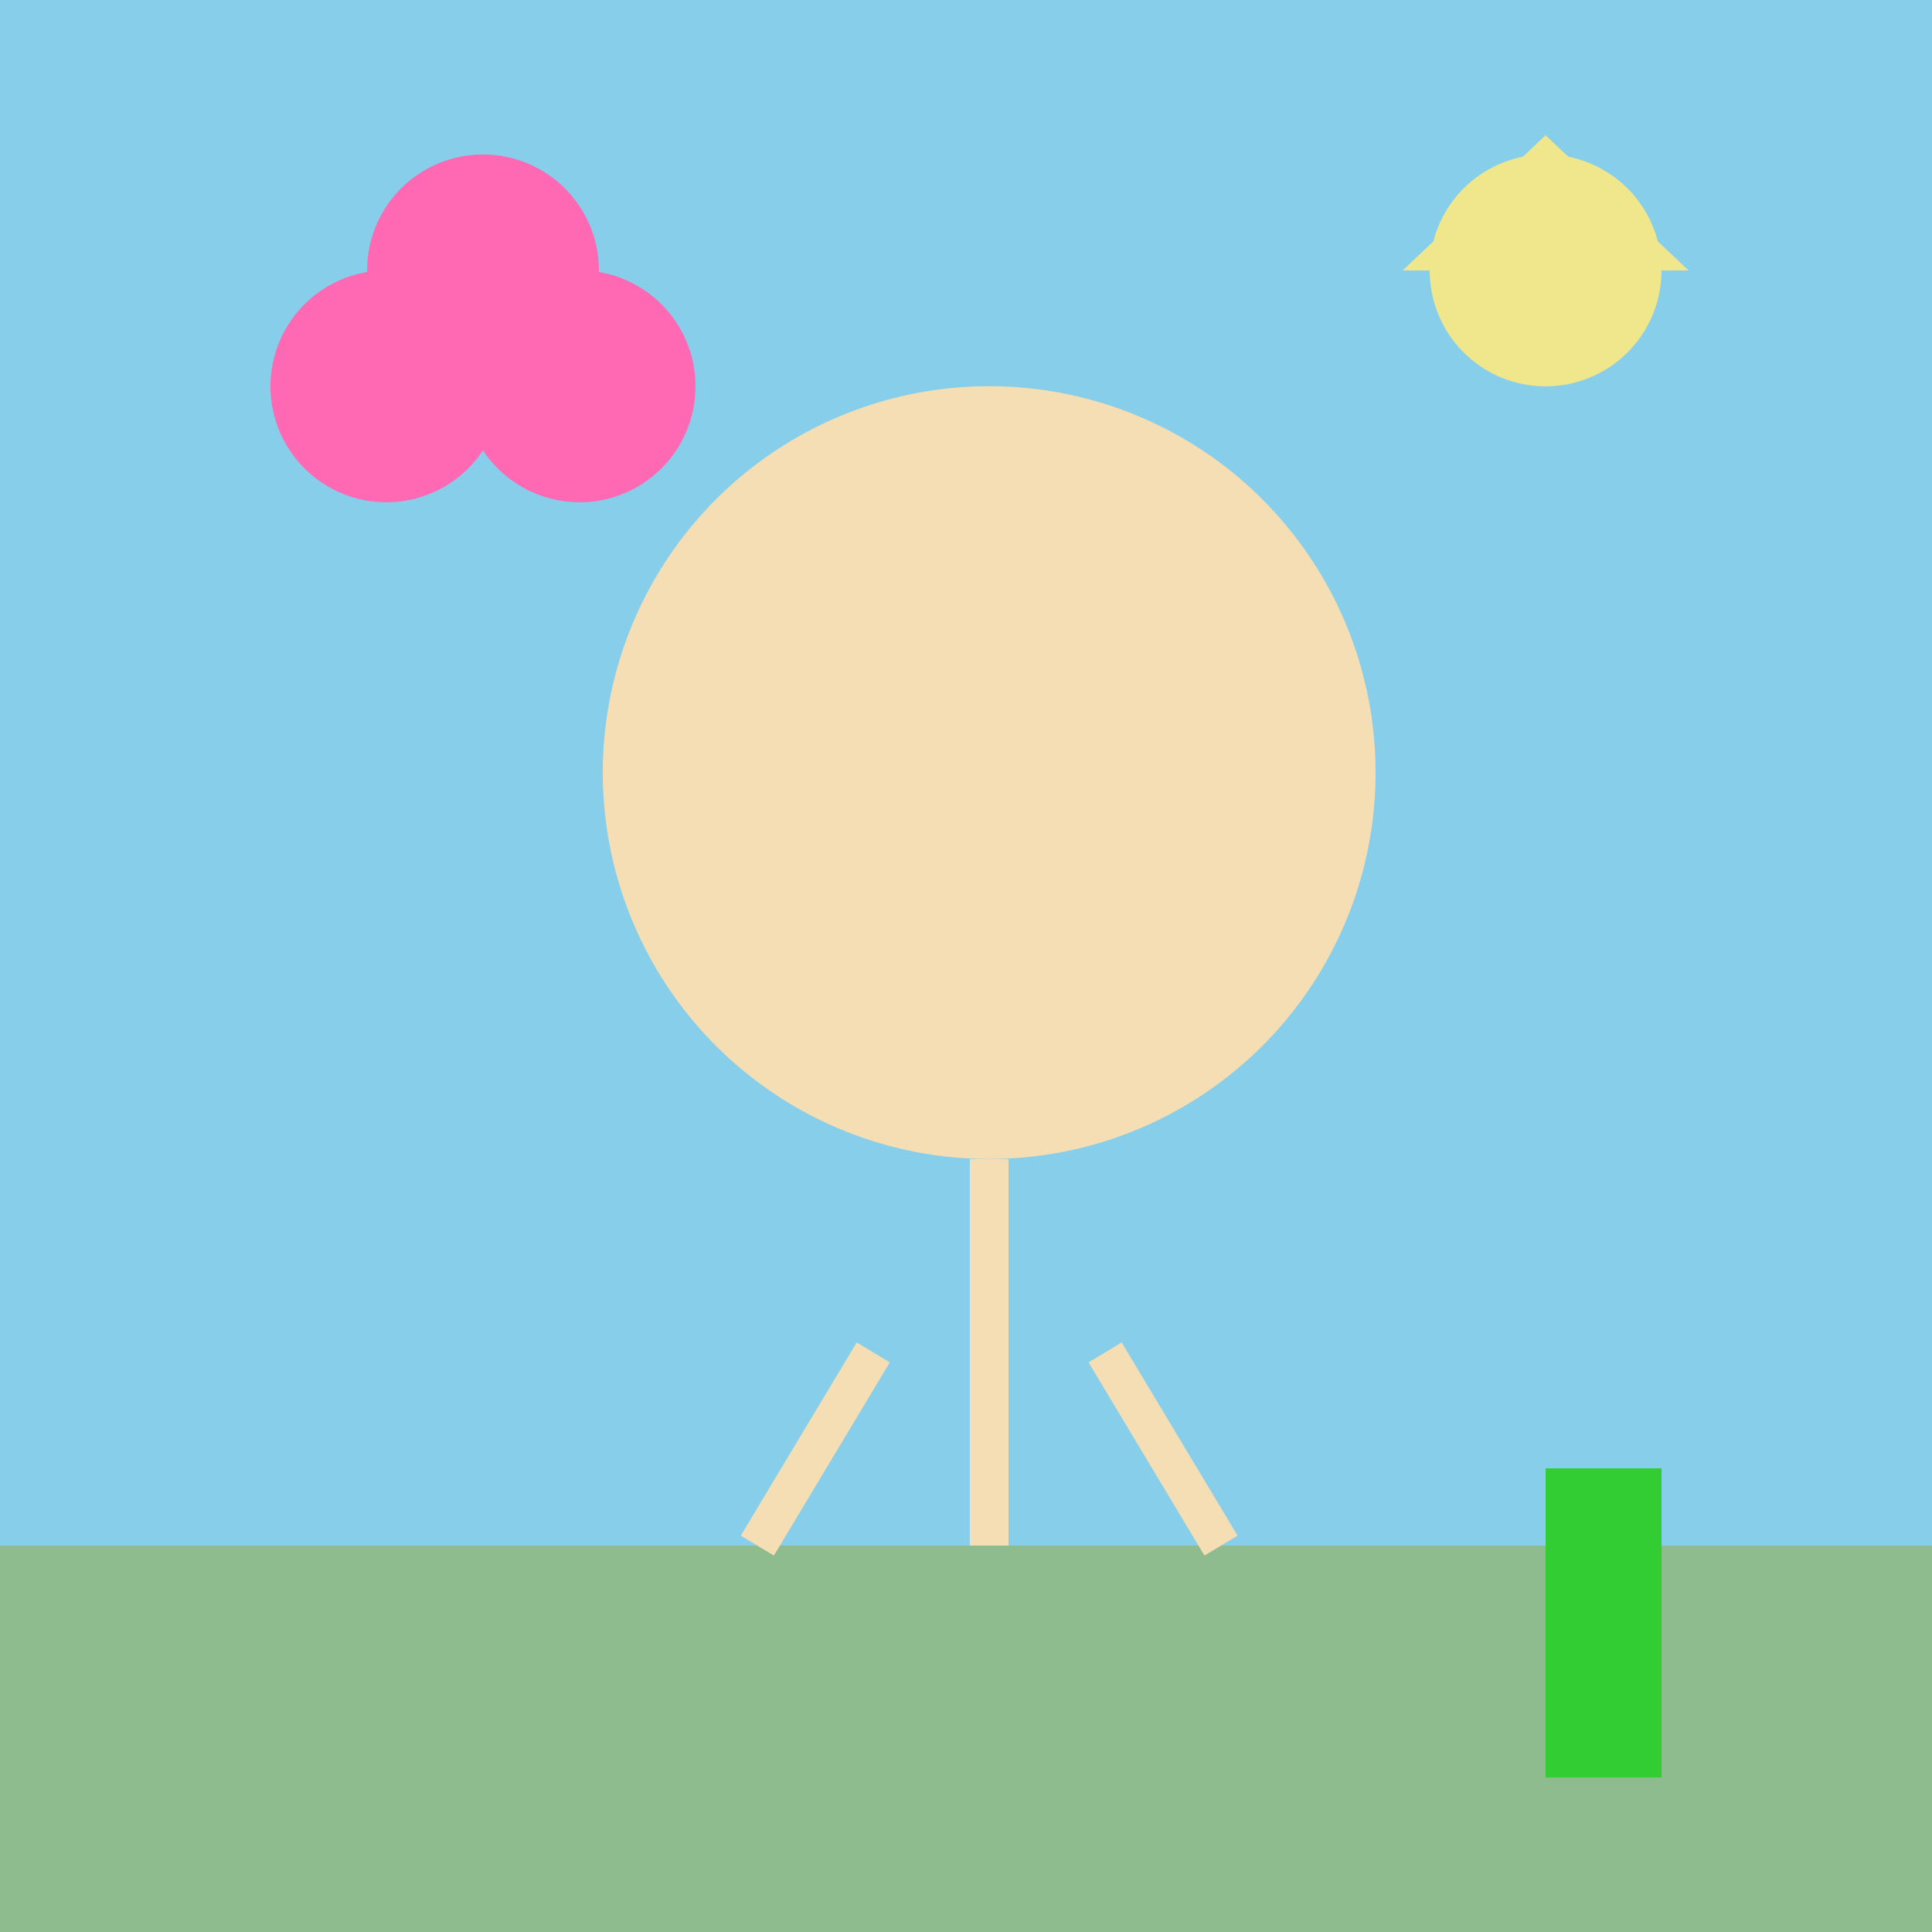 <!--

Generated by DrawGPT.
Free, open source, AI generated images in SVG, PNG, and HTML Canvas format.
https://drawgpt.ai

Created: 2023-09-26T19:05:20.878Z
Link: https://drawgpt.ai/prompt/55987/

-->
<svg xmlns="http://www.w3.org/2000/svg" xmlns:xlink="http://www.w3.org/1999/xlink" width="500" height="500"><defs/><g><rect fill="#87CEEB" stroke="none" x="0" y="0" width="512" height="512"/><rect fill="#8FBC8F" stroke="none" x="0" y="400" width="512" height="112"/><path fill="#F5DEB3" stroke="none" paint-order="stroke fill markers" d=" M 356 200 A 100 100 0 1 1 356 199.9"/><path fill="none" stroke="#F5DEB3" paint-order="fill stroke markers" d=" M 256 300 L 256 400" stroke-miterlimit="10" stroke-width="10" stroke-dasharray=""/><path fill="none" stroke="#F5DEB3" paint-order="fill stroke markers" d=" M 226 350 L 196 400" stroke-miterlimit="10" stroke-width="10" stroke-dasharray=""/><path fill="none" stroke="#F5DEB3" paint-order="fill stroke markers" d=" M 286 350 L 316 400" stroke-miterlimit="10" stroke-width="10" stroke-dasharray=""/><path fill="#FF69B4" stroke="none" paint-order="stroke fill markers" d=" M 130 100 A 30 30 0 1 1 130 99.97"/><path fill="#FF69B4" stroke="none" paint-order="stroke fill markers" d=" M 180 100 A 30 30 0 1 1 180 99.97"/><path fill="#FF69B4" stroke="none" paint-order="stroke fill markers" d=" M 155 70 A 30 30 0 1 1 155 69.97"/><path fill="#F0E68C" stroke="none" paint-order="stroke fill markers" d=" M 430 70 A 30 30 0 1 1 430 69.97"/><path fill="#F0E68C" stroke="none" paint-order="stroke fill markers" d=" M 363 70 L 437 70 L 400 35 Z"/><path fill="none" stroke="none"/><rect fill="#32CD32" stroke="none" x="400" y="380" width="30" height="80"/></g></svg>